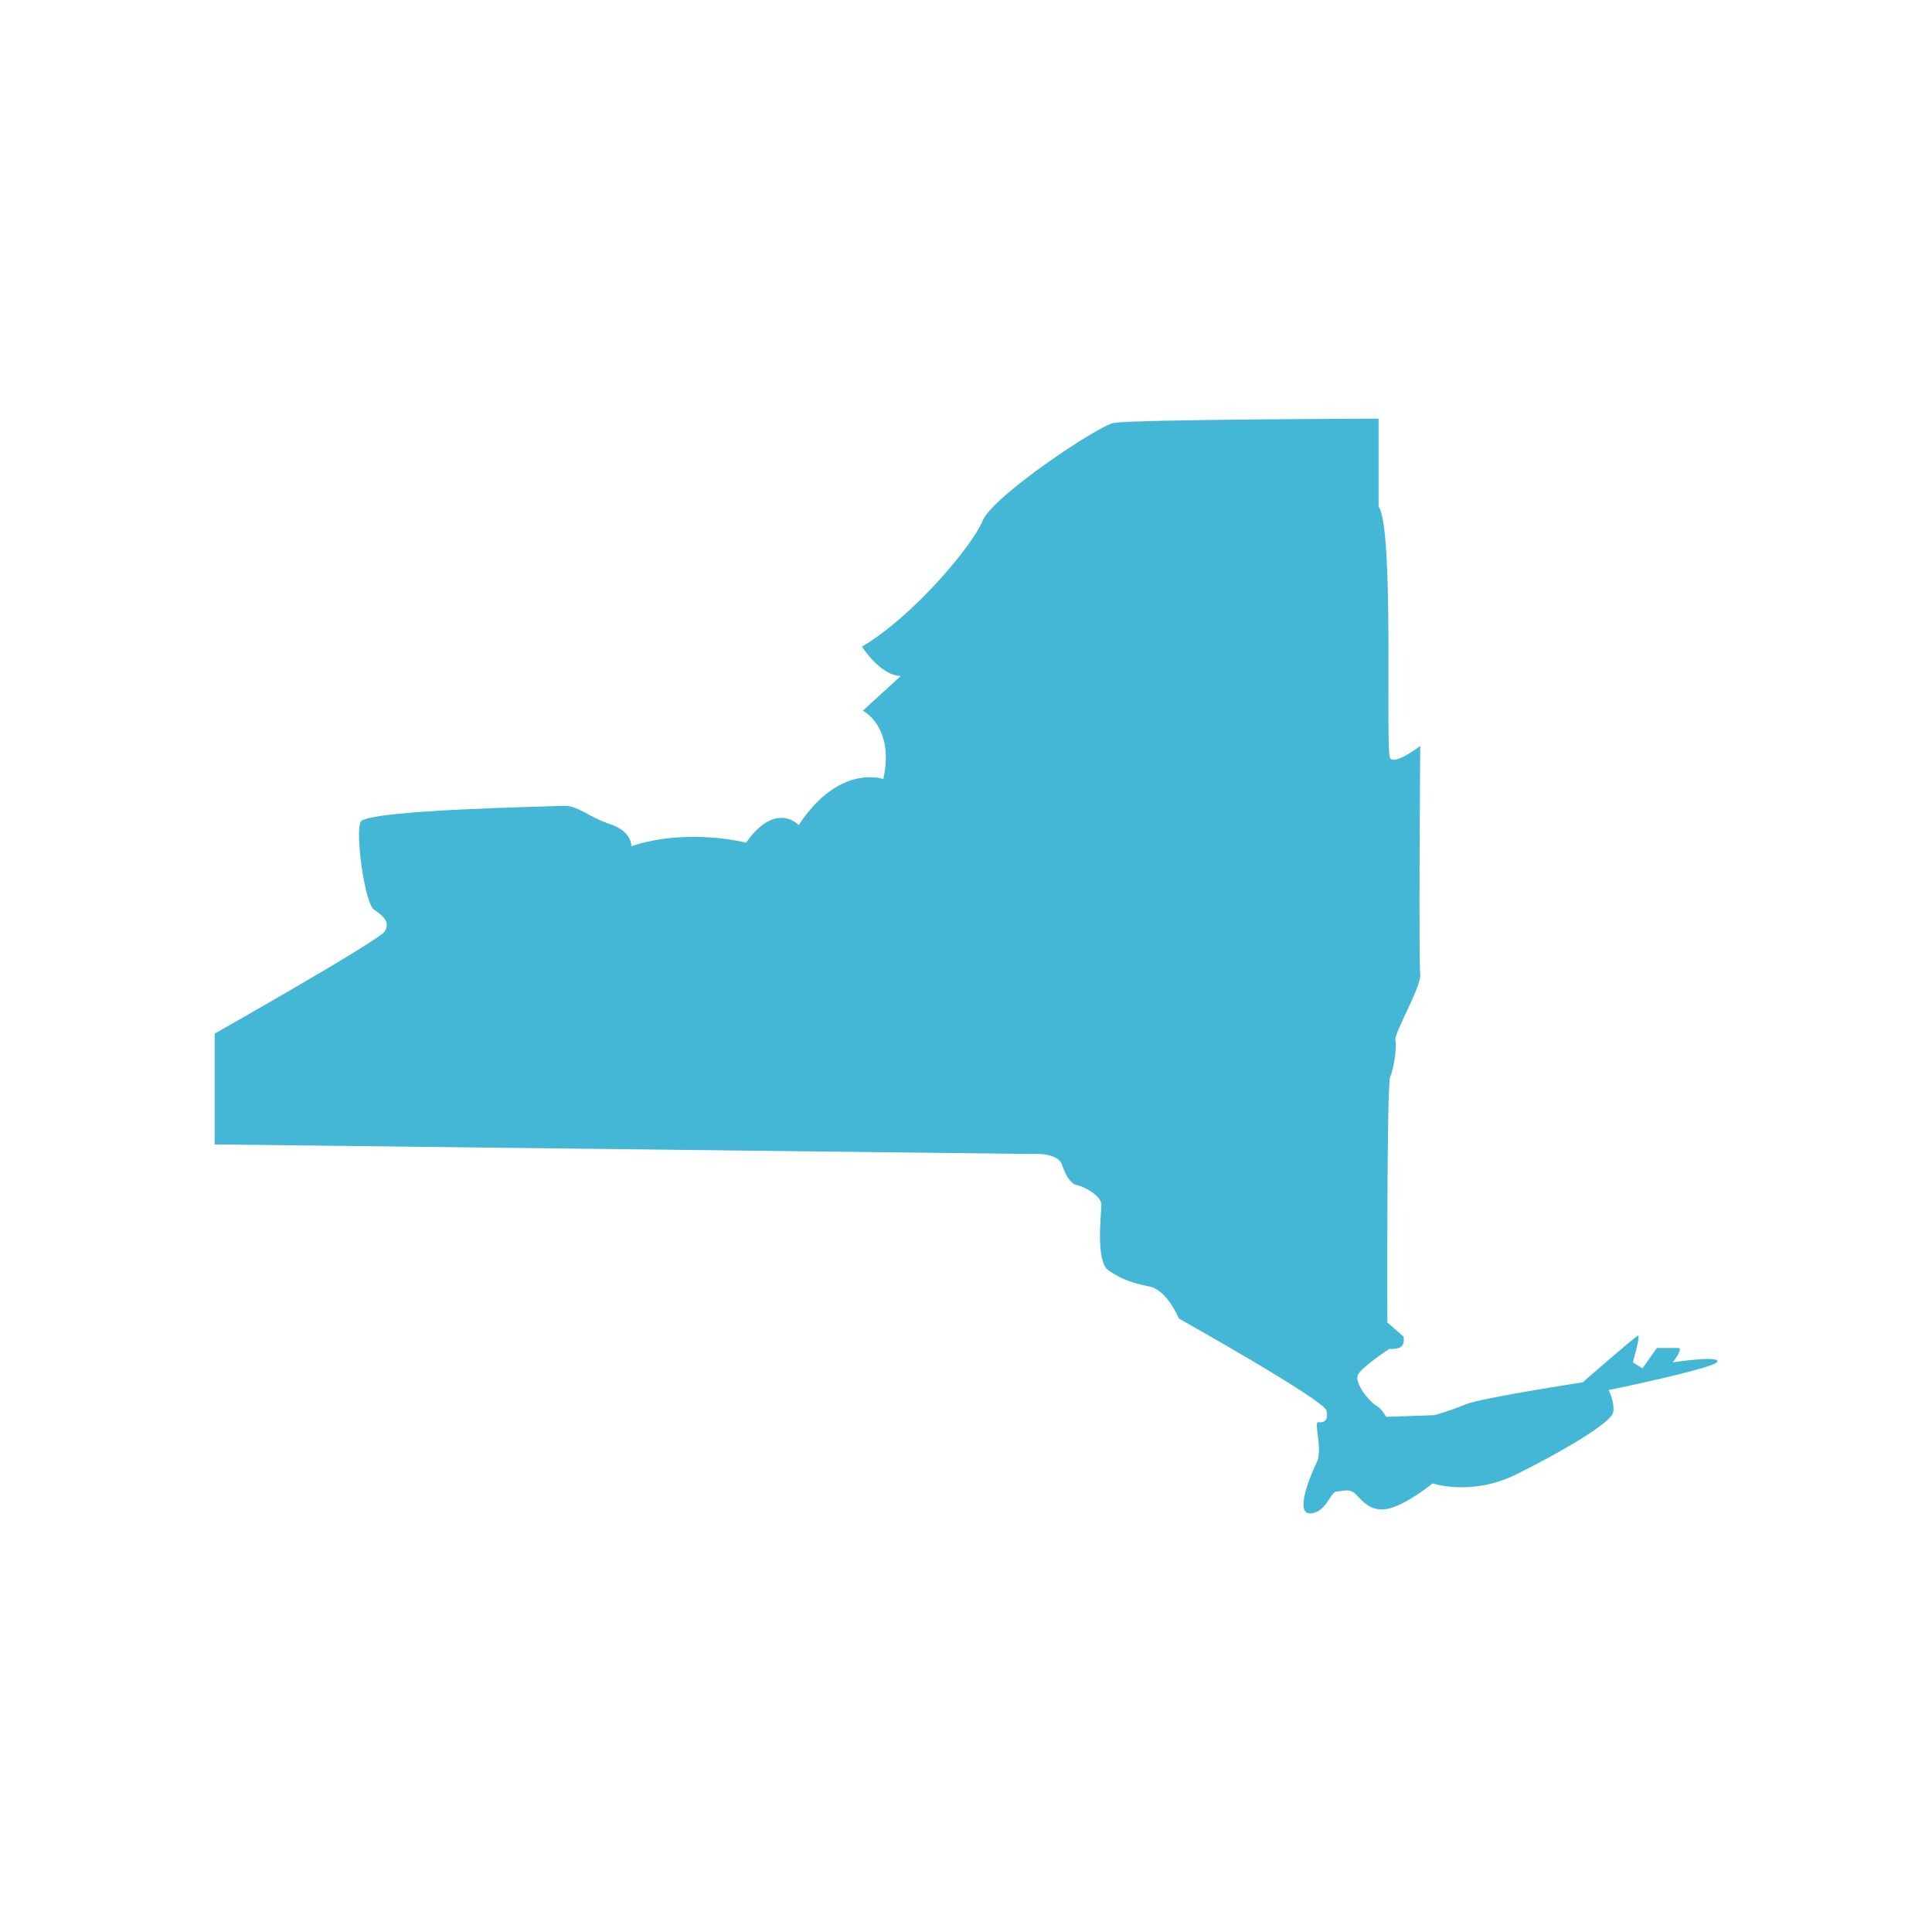 <?xml version="1.0" encoding="UTF-8"?>
<svg id="Layer_1" xmlns="http://www.w3.org/2000/svg" viewBox="0 0 200 200">
  <defs>
    <style>
      .cls-1 {
        fill: #44b7d6;
      }
    </style>
  </defs>
  <path class="cls-1" d="M177.78,140.96c-.17.66-11.25,2.94-11.25,2.94,0,0,.66,1.28.46,2.32-.21,1.08-5.44,4.14-10.05,6.42-4.61,2.28-8.63.92-8.63.92,0,0-2.49,2.03-4.4,2.57s-2.87-.75-3.57-1.45c-.66-.66-1.28-.29-1.95-.29s-1.08,2.19-2.74,2.28c-1.66.08,0-3.94.66-5.3.66-1.37-.37-4.23.17-4.15.54.09,1.08-.16.83-1.2-.21-1.08-15.28-9.53-15.28-9.53,0,0-1.2-2.94-3.03-3.31-1.83-.37-2.87-.74-4.24-1.66s-.75-5.8-.75-6.8-1.95-1.95-2.49-2.03-1.12-.74-1.58-2.11c-.45-1.36-3.19-1.12-3.19-1.12l-84.53-.99v-11.47s16.98-9.61,17.6-10.57c.63-.99-.2-1.66-1.12-2.28-.91-.62-1.95-7.83-1.37-9.07.58-1.25,19.52-1.58,20.97-1.66,1.45-.09,2.57,1.12,4.86,1.9,2.28.74,2.2,2.28,2.2,2.28,5.81-1.94,11.87-.37,11.87-.37,3.11-4.39,5.45-1.82,5.45-1.82,4.23-6.42,8.76-4.76,8.76-4.76,1.2-5.43-2.12-7.08-2.12-7.08l3.94-3.6c-2.11,0-4.03-3.03-4.03-3.03,5.44-3.23,11.5-10.56,12.5-13.04.99-2.49,11.79-9.73,13.53-10.11s27.45-.45,27.45-.45v9.11c1.66,2.28.66,25.35,1.2,26.05.54.7,3.11-1.28,3.11-1.28,0,0-.17,22.32,0,23.6s-2.74,6.13-2.57,6.88-.17,2.94-.54,3.77-.29,25.43-.29,25.43l1.66,1.45s.17.62-.17.99c-.29.37-1.28.29-1.28.29,0,0-2.79,1.82-3.24,2.65-.46.82,1.12,2.77,1.82,3.19.66.37,1.08,1.2,1.08,1.2l4.98-.17s1.66-.45,3.24-1.12c1.58-.66,12.13-2.28,12.13-2.28,0,0,5.44-4.76,5.73-4.84.29-.09-.54,2.77-.54,2.77l1,.62,1.49-2.11h2.19c.63,0-.54,1.49-.54,1.49,0,0,4.78-.74,4.61-.08"/>
</svg>